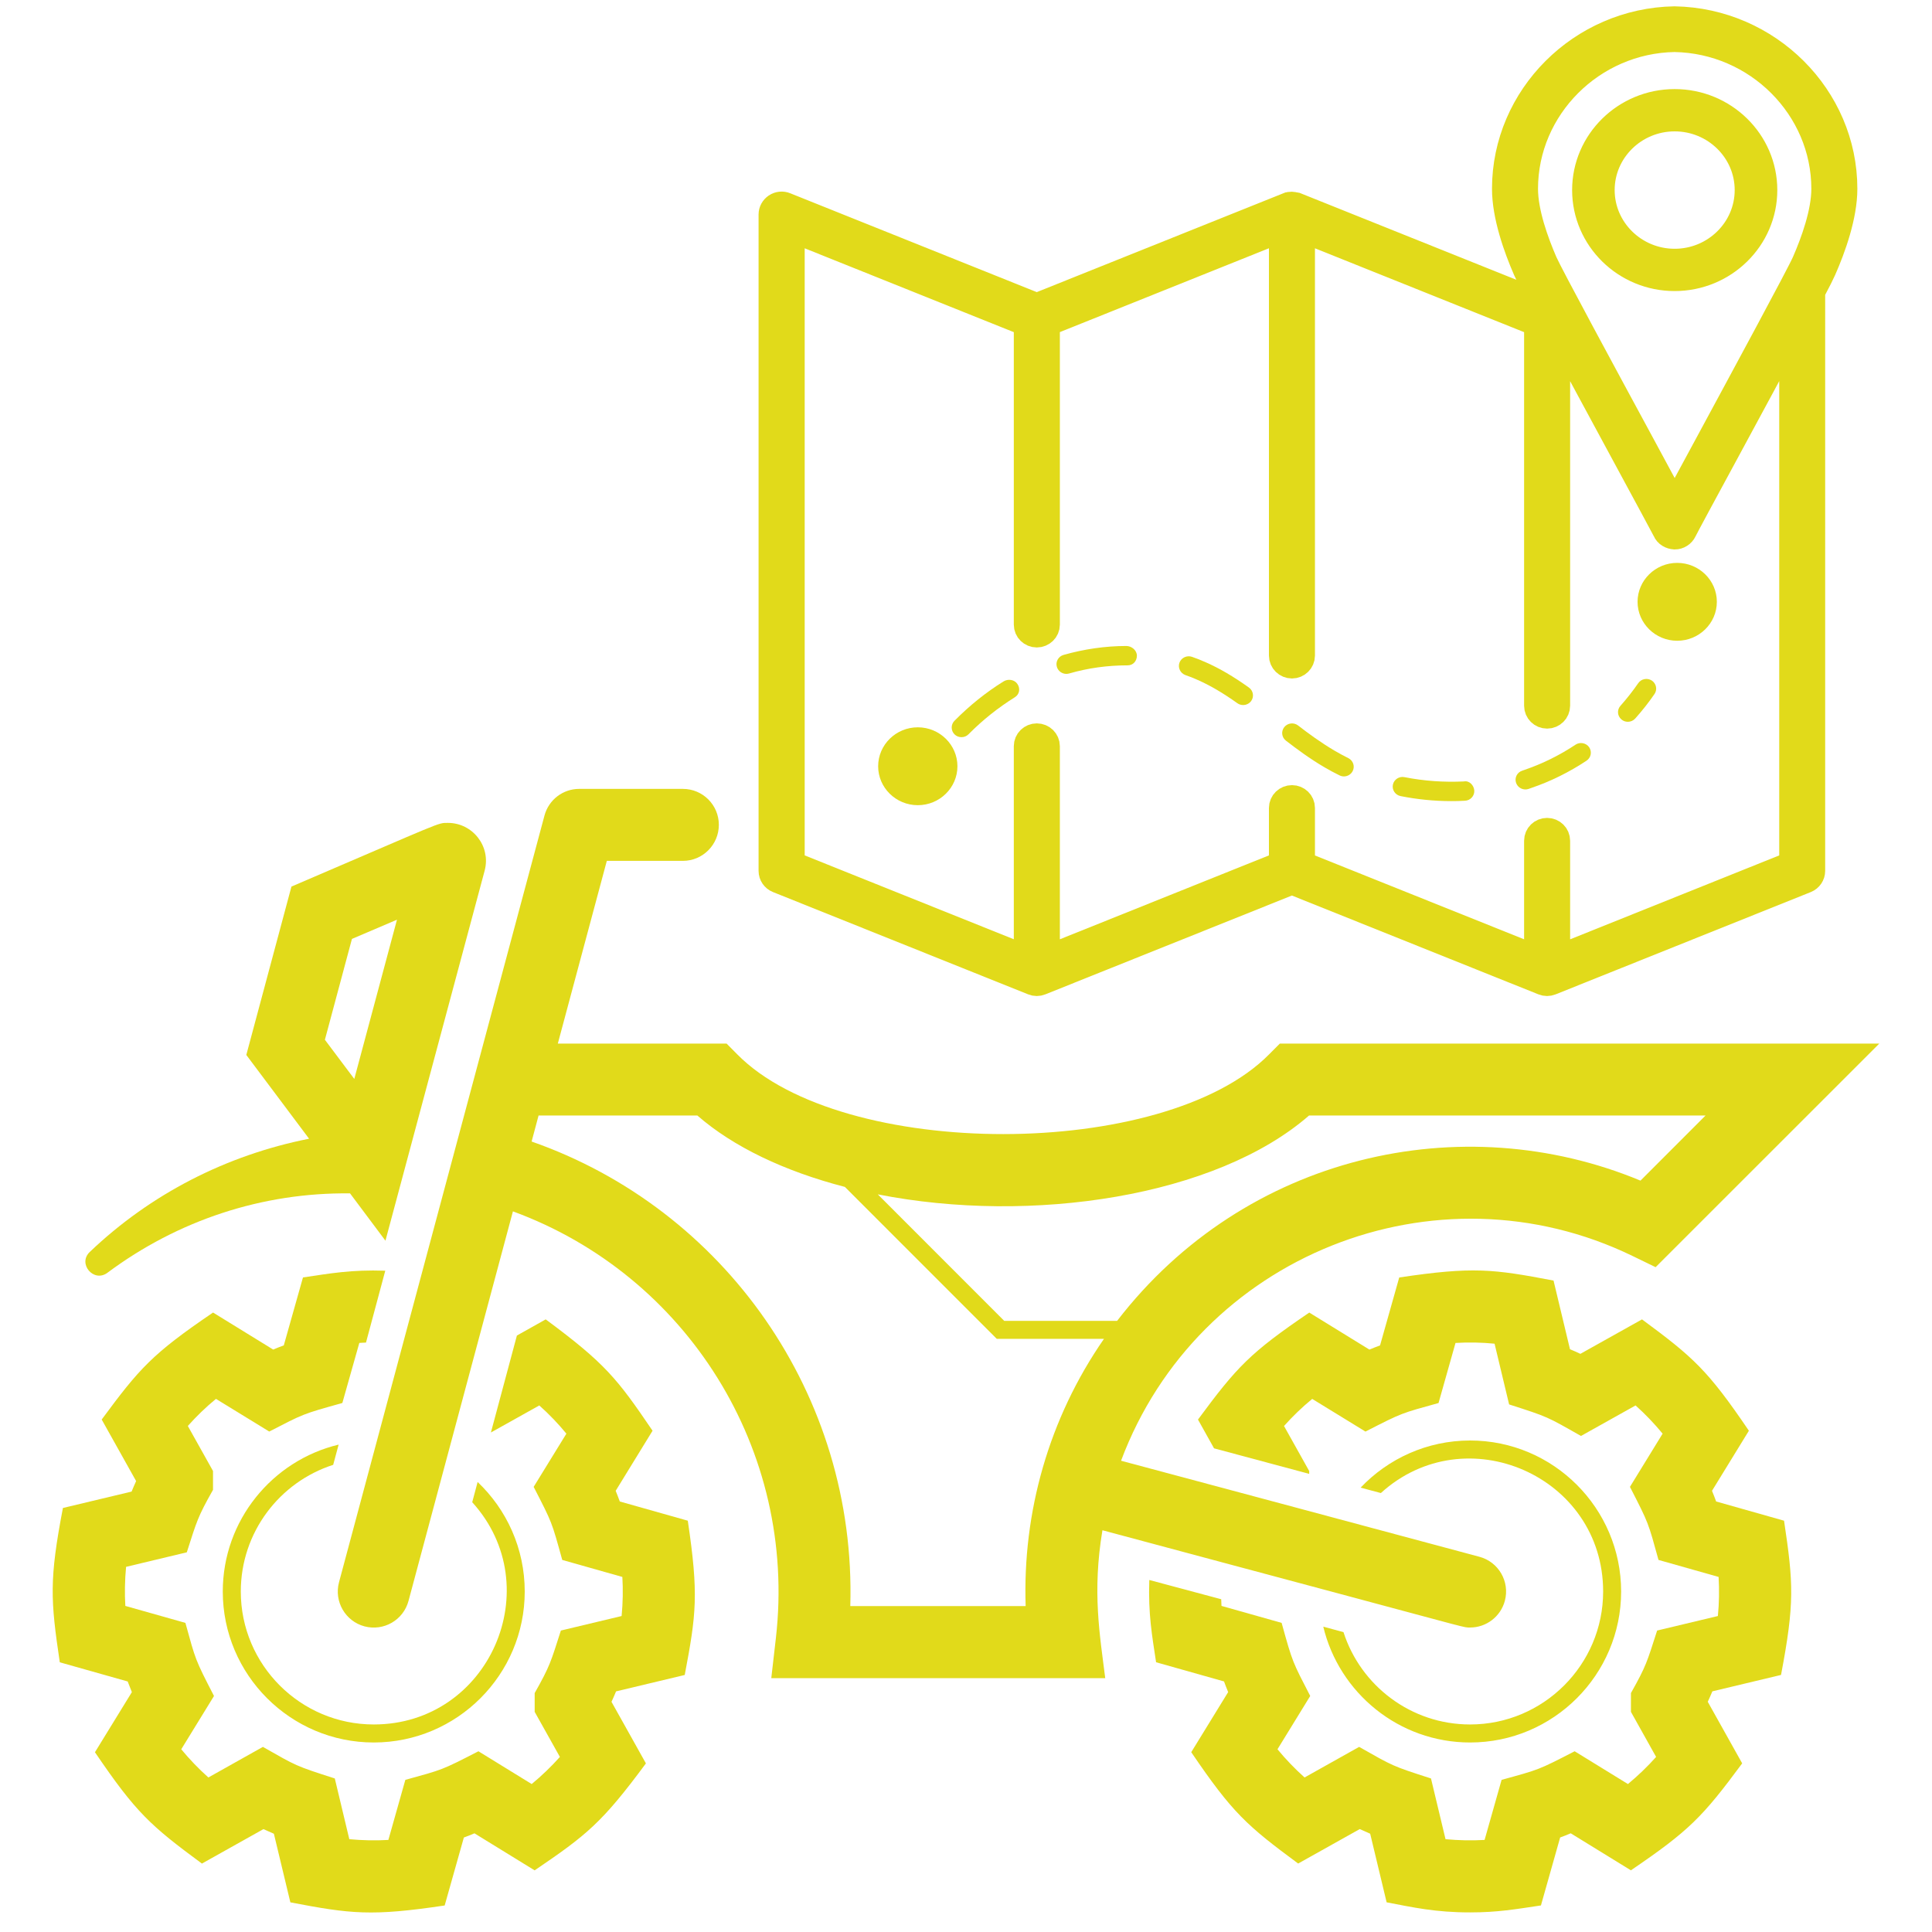 <?xml version="1.0" encoding="utf-8"?>
<!-- Generator: Adobe Illustrator 16.0.0, SVG Export Plug-In . SVG Version: 6.00 Build 0)  -->
<!DOCTYPE svg PUBLIC "-//W3C//DTD SVG 1.1//EN" "http://www.w3.org/Graphics/SVG/1.1/DTD/svg11.dtd">
<svg version="1.1" id="Calque_1" xmlns="http://www.w3.org/2000/svg" xmlns:xlink="http://www.w3.org/1999/xlink" x="0px" y="0px"
	 width="55px" height="55px" viewBox="0 0 55 55" enable-background="new 0 0 55 55" xml:space="preserve">
<g>
	<g>
		<path fill="#E1DA1A" d="M3.057,36.234c2.008-1.497,4.414-2.29,6.908-2.261l1.008,1.347c1.059-3.95-0.38,1.415,2.824-10.534
			c0.186-0.699-0.348-1.36-1.044-1.36c-0.306,0-0.091-0.056-4.456,1.813l-1.285,4.793l1.787,2.385
			c-2.359,0.468-4.516,1.576-6.243,3.223C2.203,35.974,2.668,36.523,3.057,36.234z M10.019,26.729l1.282-0.547l-1.215,4.533
			l-0.837-1.115L10.019,26.729z"/>
		<path fill="#E1DA1A" d="M19.58,43.291l-1.936-0.547c-0.037-0.103-0.076-0.203-0.117-0.304l1.05-1.71
			c-1.007-1.485-1.351-1.919-3.042-3.17l-0.82,0.46l-0.74,2.76l1.378-0.77c0.277,0.247,0.535,0.516,0.771,0.803l-0.932,1.515
			c0.535,1.041,0.509,0.981,0.814,2.08l1.711,0.484c0.021,0.348,0.016,0.733-0.021,1.113l-1.729,0.413
			c-0.289,0.899-0.306,1-0.746,1.78v0.535l0.718,1.283c-0.248,0.277-0.516,0.535-0.803,0.772l-1.516-0.933
			c-1.06,0.545-1.014,0.519-2.081,0.814l-0.483,1.71c-0.371,0.022-0.744,0.013-1.112-0.021l-0.413-1.729
			c-1.129-0.363-1.082-0.35-2.047-0.899l-1.552,0.871c-0.278-0.249-0.536-0.516-0.772-0.803l0.932-1.517
			c-0.545-1.058-0.518-1.011-0.814-2.081l-1.71-0.483c-0.021-0.347-0.015-0.73,0.021-1.112l1.729-0.414
			c0.287-0.892,0.305-0.998,0.746-1.778v-0.537l-0.717-1.282c0.246-0.276,0.514-0.536,0.801-0.771l1.517,0.93
			c0.983-0.506,0.933-0.493,2.081-0.813l0.483-1.71c0.063-0.005,0.126-0.008,0.19-0.01l0.549-2.046
			c-0.969-0.033-1.577,0.079-2.343,0.192l-0.546,1.934c-0.102,0.038-0.202,0.076-0.302,0.119l-1.712-1.054
			c-1.736,1.18-2.094,1.59-3.17,3.046l0.98,1.752c-0.045,0.101-0.088,0.198-0.129,0.299l-1.955,0.467
			c-0.392,2.045-0.353,2.618-0.089,4.393l1.933,0.546c0.039,0.102,0.078,0.201,0.119,0.303l-1.051,1.711
			c1.174,1.728,1.58,2.088,3.045,3.17L7.5,52.071c0.099,0.046,0.197,0.089,0.297,0.132l0.469,1.953
			c1.721,0.33,2.313,0.4,4.393,0.089l0.546-1.935c0.101-0.038,0.202-0.075,0.302-0.119l1.713,1.054
			c1.483-1.008,1.916-1.351,3.168-3.045l-0.98-1.753c0.045-0.098,0.089-0.197,0.13-0.297l1.955-0.467
			C19.822,45.947,19.892,45.391,19.58,43.291z"/>
		<path fill="#E1DA1A" d="M9.485,41.701l0.155-0.576c-1.889,0.453-3.298,2.157-3.298,4.183c0,2.368,1.929,4.297,4.298,4.297
			c2.37,0,4.298-1.929,4.298-4.297c0-1.227-0.515-2.335-1.341-3.119l-0.154,0.576c2.19,2.412,0.488,6.327-2.803,6.327
			c-2.088,0-3.785-1.698-3.785-3.784C6.855,43.621,7.961,42.19,9.485,41.701z"/>
		<path fill="#E1DA1A" d="M50.788,43.291l-1.933-0.547c-0.037-0.103-0.077-0.203-0.118-0.304l1.05-1.71
			c-1.174-1.731-1.588-2.096-3.043-3.17l-1.754,0.981c-0.098-0.046-0.195-0.09-0.296-0.131l-0.468-1.955
			c-1.717-0.327-2.287-0.403-4.393-0.088l-0.546,1.934c-0.102,0.038-0.202,0.076-0.303,0.119l-1.712-1.054
			c-1.686,1.146-2.057,1.542-3.168,3.046l0.457,0.819l2.709,0.727v-0.081l-0.717-1.282c0.247-0.276,0.515-0.536,0.803-0.771
			l1.516,0.93c1.059-0.543,1.011-0.516,2.08-0.813l0.483-1.71c0.372-0.023,0.745-0.015,1.112,0.021l0.414,1.729
			c1.115,0.359,1.061,0.339,2.046,0.898l1.554-0.869c0.277,0.247,0.533,0.516,0.77,0.803l-0.93,1.515
			c0.545,1.063,0.516,1.011,0.813,2.08l1.711,0.484c0.021,0.373,0.016,0.74-0.021,1.113l-1.729,0.413
			c-0.29,0.899-0.307,1-0.746,1.78v0.535l0.717,1.283c-0.247,0.277-0.516,0.535-0.802,0.772l-1.517-0.933
			c-1.055,0.543-1.002,0.516-2.08,0.814l-0.484,1.71c-0.371,0.022-0.744,0.013-1.112-0.021l-0.414-1.729
			c-1.118-0.36-1.071-0.347-2.045-0.899l-1.554,0.871c-0.277-0.249-0.535-0.516-0.771-0.803l0.932-1.517
			c-0.505-0.981-0.497-0.936-0.814-2.081l-1.712-0.483c-0.002-0.063-0.006-0.126-0.008-0.19l-2.047-0.548
			c-0.033,0.98,0.079,1.58,0.193,2.342l1.934,0.546c0.037,0.102,0.076,0.201,0.118,0.303l-1.051,1.711
			c1.175,1.731,1.583,2.09,3.044,3.17l1.753-0.981c0.099,0.046,0.196,0.089,0.297,0.132l0.468,1.953
			c0.758,0.145,1.383,0.287,2.375,0.287c0.789,0,1.291-0.09,2.018-0.198l0.547-1.935c0.102-0.038,0.201-0.075,0.301-0.119
			l1.713,1.054c1.659-1.128,2.041-1.52,3.168-3.045l-0.98-1.753c0.046-0.098,0.09-0.197,0.131-0.297l1.955-0.467
			C51.091,45.635,51.056,45.079,50.788,43.291z"/>
		<path fill="#E1DA1A" d="M41.85,49.092c-1.685,0-3.115-1.106-3.604-2.629l-0.575-0.155c0.453,1.89,2.154,3.297,4.18,3.297
			c2.371,0,4.299-1.929,4.299-4.297c0-2.37-1.928-4.3-4.299-4.3c-1.225,0-2.333,0.517-3.117,1.342l0.576,0.154
			c2.41-2.19,6.328-0.487,6.328,2.804C45.637,47.394,43.938,49.092,41.85,49.092z"/>
		<path fill="#E1DA1A" d="M31.384,43.563c1.81,0.485,0.996,0.268,3.671,0.984c0,0,3.01,0.806,3.011,0.806
			c3.829,1.026,3.598,0.979,3.786,0.979c0.451,0,0.865-0.302,0.988-0.76c0.146-0.547-0.178-1.108-0.725-1.254
			c-10.914-2.926-0.729-0.197-10.201-2.734c2.184-5.84,8.961-8.549,14.563-5.828l0.655,0.318l6.367-6.365H36.434l-0.303,0.304
			c-2.979,3.024-12.155,3.035-15.145,0l-0.301-0.304c-1.179,0-4.58,0-4.805,0l1.395-5.202h2.165c0.565,0,1.024-0.46,1.024-1.026
			s-0.459-1.023-1.024-1.023h-2.952c-0.463,0-0.868,0.311-0.988,0.76c-0.123,0.459-4.815,17.969-5.849,21.826
			c-0.146,0.546,0.179,1.108,0.725,1.255c0.548,0.145,1.108-0.179,1.254-0.726c1.02-3.808,1.944-7.255,2.972-11.088
			c4.941,1.81,8.098,6.793,7.486,12.147l-0.131,1.142h9.507C31.311,46.546,31.09,45.325,31.384,43.563z M15.332,31.756
			c0.75,0,3.992,0,4.52,0c1.02,0.891,2.484,1.589,4.2,2.033l4.324,4.325h3.052c-1.573,2.268-2.319,4.939-2.23,7.608h-4.992
			c0.178-6.005-3.584-11.305-9.072-13.225L15.332,31.756z M37.266,31.756h11.288l-1.853,1.854
			c-5.082-2.114-11.252-0.742-14.899,3.992h-3.214l-3.599-3.601C29.365,34.864,34.621,34.064,37.266,31.756z"/>
	</g>
	<g>
		<path fill="#E1DA1A" stroke="#E1DA1A" stroke-width="0.75" stroke-miterlimit="10" d="M52.5,5.374c0-2.61-2.163-4.772-4.831-4.819
			c-2.658,0.046-4.82,2.208-4.82,4.819c0,0.771,0.325,1.68,0.598,2.307c0.056,0.123,0.241,0.487,0.519,1.008L36.886,5.85
			c-0.01-0.002-0.017,0.003-0.023,0c-0.063-0.02-0.128-0.026-0.19,0l-0.001,0.001c0,0,0,0-0.001,0L29.515,8.72L22.357,5.85
			c-0.086-0.036-0.184-0.025-0.263,0.027c-0.075,0.051-0.124,0.136-0.124,0.228v18.687c0,0.112,0.069,0.213,0.174,0.255l7.265,2.912
			c0.035,0.014,0.07,0.021,0.105,0.021c0.036,0,0.073-0.007,0.106-0.021l7.158-2.869l7.157,2.869
			c0.035,0.014,0.07,0.021,0.106,0.021c0.035,0,0.071-0.007,0.106-0.021l7.264-2.912c0.104-0.042,0.173-0.143,0.173-0.255V8.302
			c0.166-0.313,0.275-0.531,0.314-0.622C52.174,7.054,52.5,6.145,52.5,5.374z M43.409,5.374c0-2.313,1.914-4.228,4.26-4.268
			c2.356,0.04,4.271,1.955,4.271,4.268c0,0.677-0.301,1.51-0.554,2.09c-0.155,0.357-1.735,3.274-2.778,5.206
			c-0.447,0.823-0.746,1.377-0.934,1.727c-0.188-0.348-0.484-0.899-0.928-1.72c-1.047-1.934-2.628-4.854-2.784-5.212
			C43.711,6.884,43.409,6.051,43.409,5.374z M51.025,24.606l-6.702,2.689v-3.361c0-0.152-0.125-0.275-0.28-0.275
			c-0.156,0-0.28,0.123-0.28,0.275v3.36l-6.704-2.687V23c0-0.152-0.126-0.274-0.279-0.274c-0.154,0-0.281,0.123-0.281,0.274v1.605
			l-6.702,2.689v-6.051c0-0.152-0.126-0.275-0.281-0.275s-0.28,0.123-0.28,0.275v6.05l-6.703-2.688V6.514l6.703,2.688v8.58
			c0,0.152,0.125,0.275,0.28,0.275s0.281-0.124,0.281-0.275V9.201l6.702-2.688v12.151c0,0.152,0.127,0.276,0.281,0.276
			c0.153,0,0.279-0.124,0.279-0.276V6.514l6.704,2.688v10.889c0,0.152,0.124,0.276,0.28,0.276c0.155,0,0.28-0.124,0.28-0.276V9.361
			c0.506,0.947,1.184,2.2,1.927,3.574c0.578,1.07,1.126,2.08,1.168,2.167c0.043,0.101,0.145,0.158,0.259,0.165
			c0.108,0,0.209-0.065,0.255-0.163c0.041-0.089,0.589-1.104,1.171-2.177c0.742-1.371,1.418-2.623,1.923-3.568V24.606z"/>
		<path fill="#E1DA1A" stroke="#E1DA1A" stroke-width="0.75" stroke-miterlimit="10" d="M50.221,5.411c0-1.379-1.142-2.5-2.547-2.5
			c-1.403,0-2.544,1.122-2.544,2.5c0,1.378,1.141,2.5,2.544,2.5C49.079,7.91,50.221,6.789,50.221,5.411z M45.591,5.411
			c0-1.128,0.936-2.046,2.083-2.046c1.149,0,2.084,0.917,2.084,2.046c0,1.127-0.935,2.046-2.084,2.046
			C46.526,7.457,45.591,6.538,45.591,5.411z"/>
		<path fill="#E1DA1A" d="M47.746,16.024c-0.622,0-1.128,0.499-1.128,1.108c0,0.611,0.506,1.109,1.128,1.109
			c0.623,0,1.129-0.498,1.129-1.109C48.875,16.522,48.369,16.024,47.746,16.024z"/>
		<path fill="#E1DA1A" d="M26.128,20.705c-0.623,0-1.129,0.498-1.129,1.109c0,0.61,0.506,1.108,1.129,1.108
			c0.622,0,1.128-0.498,1.128-1.108C27.256,21.203,26.75,20.705,26.128,20.705z"/>
		<g>
			<path fill="#E1DA1A" d="M37.999,21.374c-0.398-0.233-0.769-0.507-1.045-0.721c-0.122-0.094-0.298-0.073-0.393,0.046
				c-0.096,0.12-0.075,0.292,0.047,0.386c0.291,0.224,0.677,0.514,1.104,0.762c0.136,0.081,0.276,0.154,0.419,0.225
				c0.04,0.02,0.084,0.031,0.126,0.031c0.102,0,0.201-0.055,0.251-0.152c0.069-0.135,0.014-0.3-0.125-0.369
				C38.253,21.517,38.124,21.447,37.999,21.374z"/>
			<path fill="#E1DA1A" d="M41.674,22.246c-0.566,0.027-1.137-0.012-1.69-0.122c-0.15-0.032-0.3,0.065-0.331,0.213
				c-0.031,0.149,0.066,0.294,0.218,0.326c0.473,0.094,0.958,0.143,1.441,0.143c0.131,0,0.262-0.002,0.394-0.011
				c0.153-0.007,0.272-0.137,0.264-0.288C41.96,22.354,41.826,22.215,41.674,22.246z"/>
			<path fill="#E1DA1A" d="M44.851,21.2c-0.451,0.3-0.939,0.541-1.449,0.716l-0.063,0.022c-0.149,0.046-0.229,0.202-0.18,0.346
				c0.039,0.116,0.148,0.19,0.267,0.19c0.027,0,0.058-0.005,0.086-0.014l0.082-0.029c0.551-0.188,1.079-0.449,1.571-0.776
				c0.129-0.085,0.16-0.255,0.076-0.382C45.152,21.148,44.979,21.115,44.851,21.2z"/>
			<path fill="#E1DA1A" d="M34.325,18.854c-0.127-0.058-0.259-0.109-0.39-0.155c-0.145-0.051-0.307,0.024-0.359,0.168
				c-0.05,0.143,0.027,0.3,0.172,0.352c0.116,0.039,0.229,0.083,0.344,0.136c0.361,0.159,0.721,0.371,1.133,0.664
				c0.049,0.035,0.107,0.052,0.164,0.052c0.088,0,0.173-0.04,0.228-0.113c0.091-0.124,0.061-0.296-0.063-0.385
				C35.109,19.256,34.719,19.027,34.325,18.854z"/>
			<path fill="#E1DA1A" d="M32.063,18.39c-0.593,0-1.195,0.087-1.786,0.254c-0.148,0.043-0.234,0.195-0.19,0.341
				c0.036,0.12,0.148,0.199,0.27,0.199c0.025,0,0.052-0.004,0.078-0.011c0.538-0.155,1.087-0.232,1.669-0.232
				c0.155,0,0.261-0.124,0.261-0.276C32.364,18.514,32.218,18.39,32.063,18.39z"/>
			<path fill="#E1DA1A" d="M28.57,19.398c-0.5,0.31-0.97,0.688-1.398,1.121c-0.108,0.109-0.105,0.284,0.005,0.39
				c0.053,0.052,0.124,0.077,0.196,0.077c0.073,0,0.145-0.028,0.199-0.083c0.398-0.403,0.836-0.752,1.325-1.058
				c0.127-0.084,0.153-0.245,0.068-0.371C28.883,19.346,28.699,19.318,28.57,19.398z"/>
			<path fill="#E1DA1A" d="M46.636,19.45c-0.153,0.222-0.323,0.438-0.505,0.643c-0.103,0.114-0.09,0.288,0.027,0.387
				c0.052,0.046,0.116,0.068,0.183,0.068c0.079,0,0.155-0.032,0.211-0.094c0.197-0.221,0.383-0.455,0.549-0.698
				c0.085-0.125,0.051-0.296-0.076-0.381C46.896,19.29,46.722,19.323,46.636,19.45z"/>
		</g>
	</g>
</g>
</svg>
